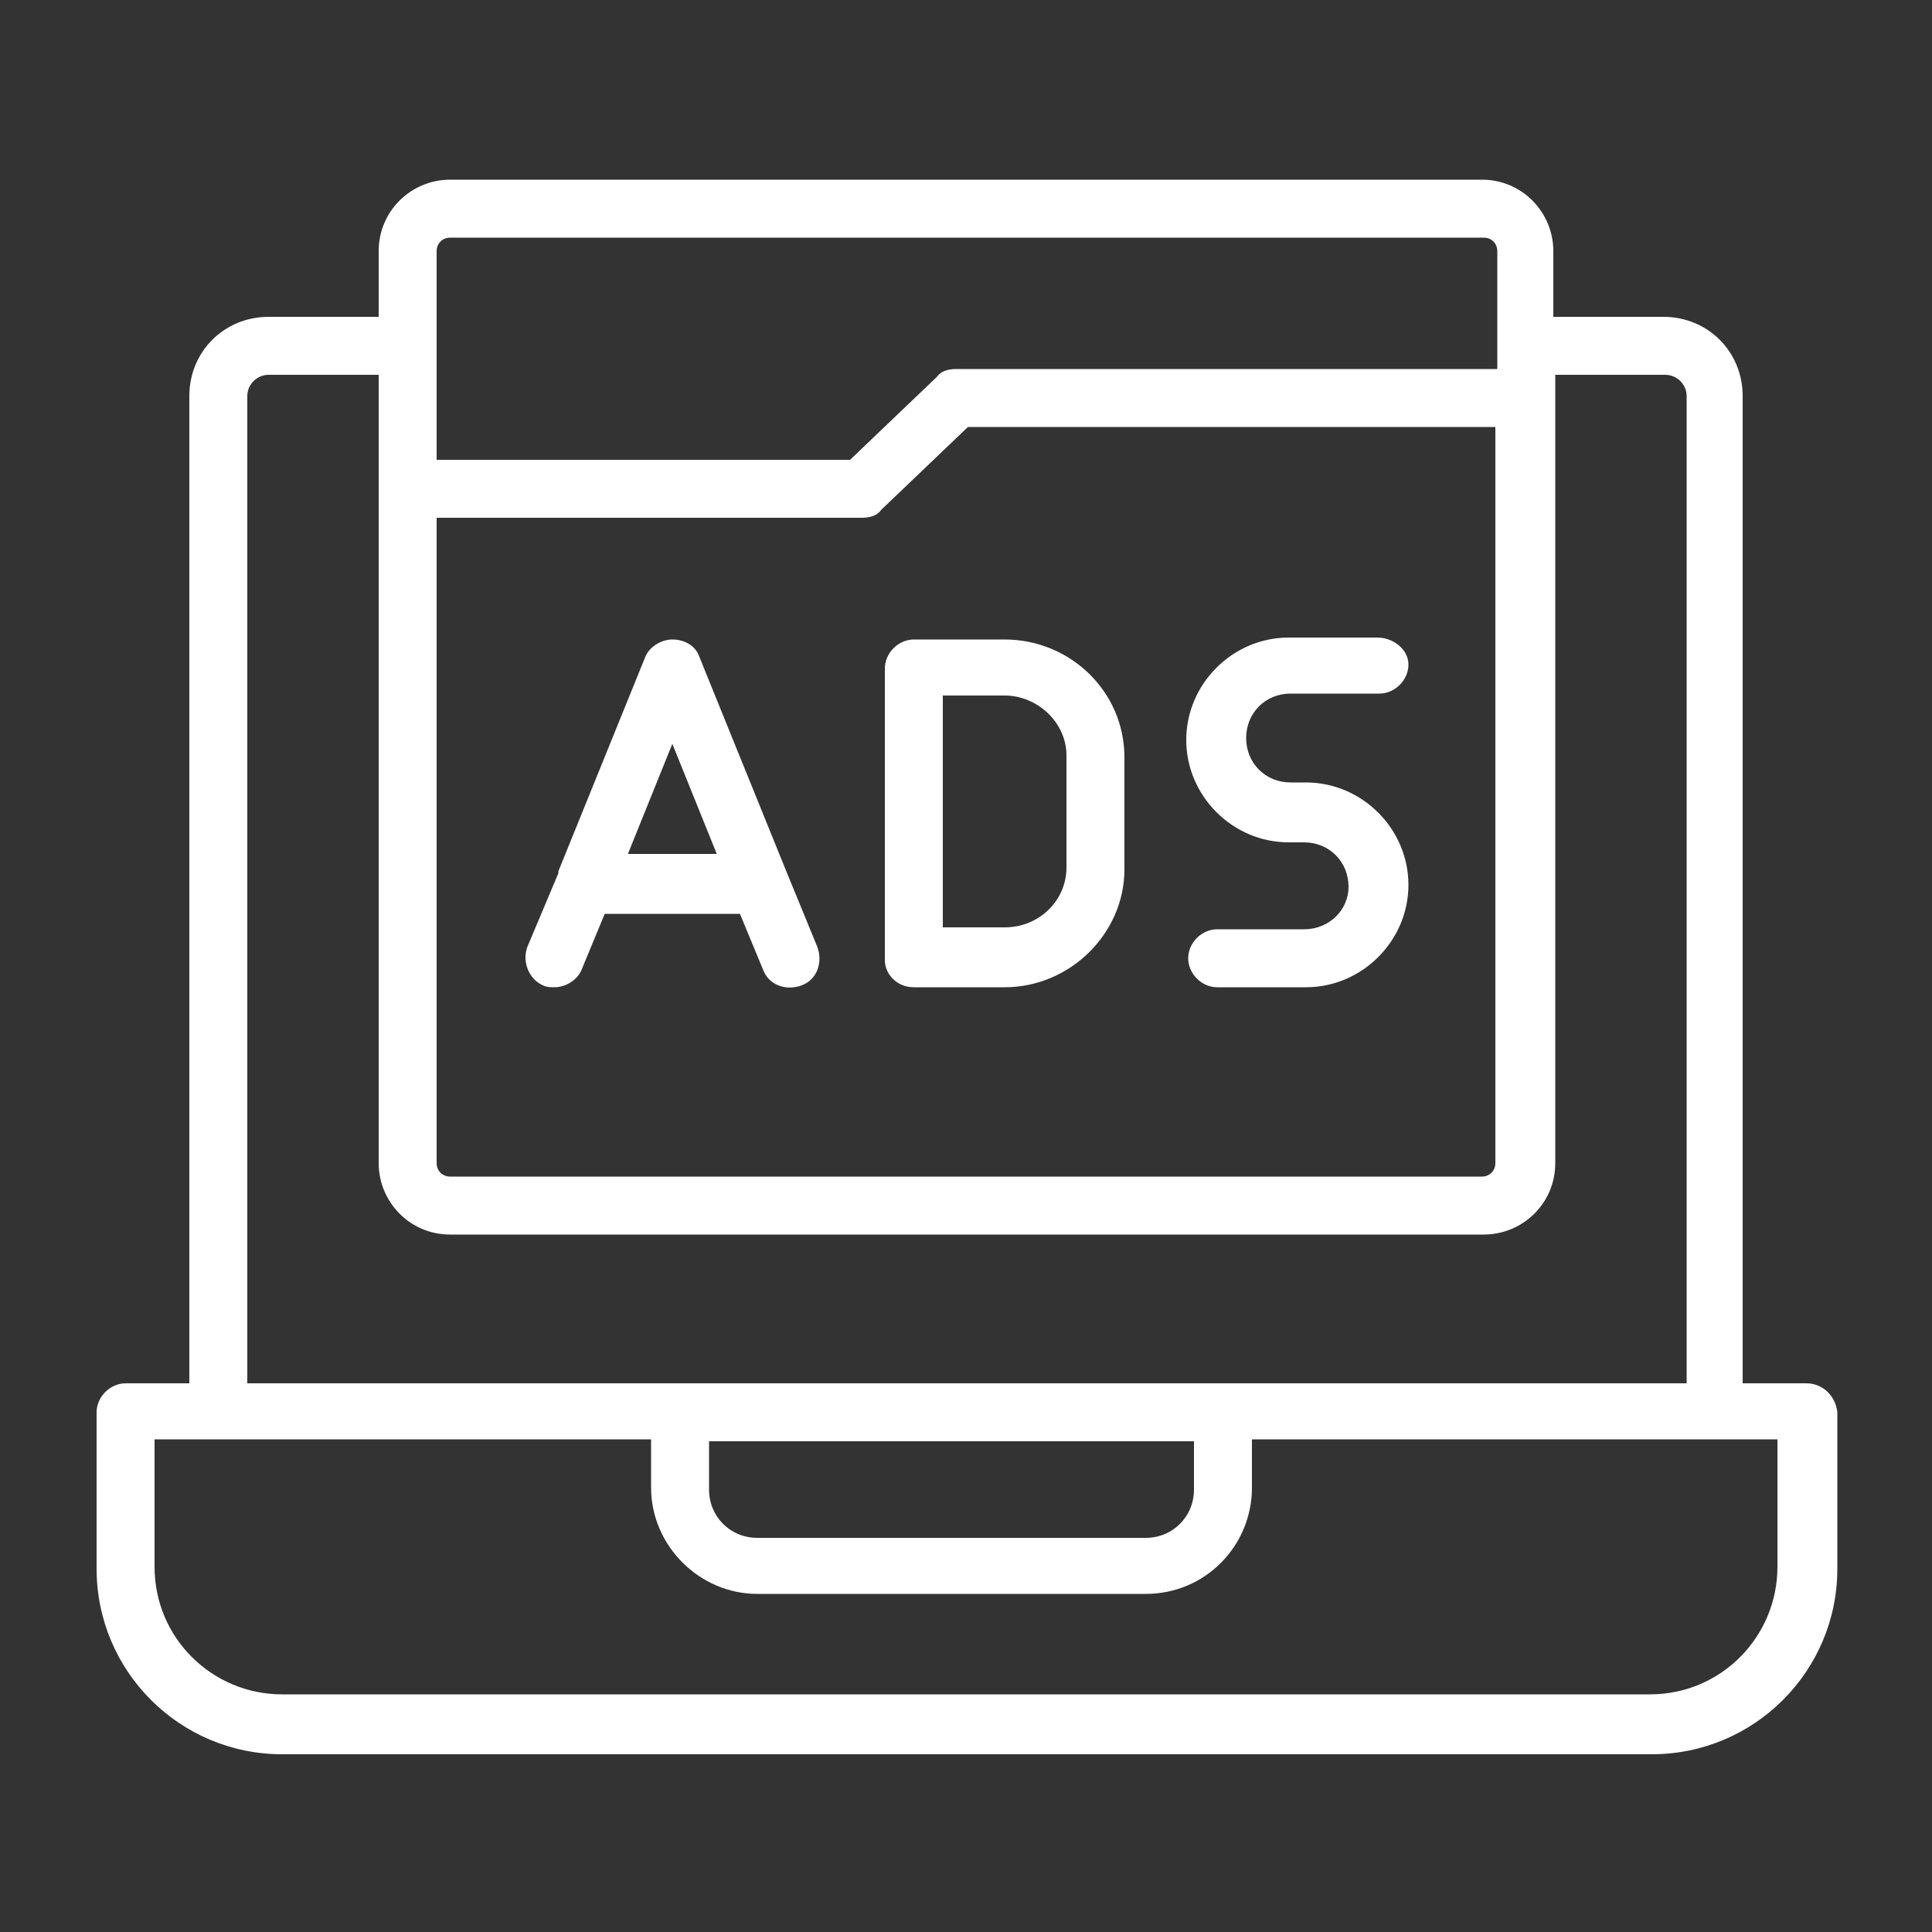 <?xml version="1.0" encoding="UTF-8"?>
<svg xmlns="http://www.w3.org/2000/svg" width="78" height="78" viewBox="0 0 78 78" fill="none">
  <rect x="0" y="0" width="78" height="78" fill="#333333" stroke="none"/>
  <path d="M72.93 55.848H70.356V15.99C70.356 14.196 68.952 12.792 67.158 12.792H62.712V10.14C62.712 8.58 61.464 7.254 59.826 7.254H18.174C16.614 7.254 15.288 8.502 15.288 10.14V12.792H10.842C9.048 12.792 7.644 14.196 7.644 15.99V55.848H5.07C4.446 55.848 3.9 56.394 3.9 57.018V63.336C3.9 67.47 7.254 70.824 11.388 70.824H66.69C70.824 70.824 74.178 67.47 74.178 63.336V57.018C74.1 56.316 73.554 55.848 72.93 55.848ZM17.628 20.904H34.788C35.1 20.904 35.412 20.826 35.568 20.592L39.078 17.238H60.372V46.956C60.372 47.268 60.138 47.502 59.826 47.502H18.174C17.862 47.502 17.628 47.268 17.628 46.956V20.904ZM17.628 10.14C17.628 9.828 17.862 9.594 18.174 9.594H59.904C60.216 9.594 60.45 9.828 60.45 10.14V14.898H38.61C38.298 14.898 37.986 14.976 37.83 15.21L34.32 18.564H17.628V10.14ZM9.984 15.99C9.984 15.522 10.374 15.132 10.842 15.132H15.288V46.956C15.288 48.516 16.536 49.842 18.174 49.842H59.904C61.464 49.842 62.79 48.594 62.79 46.956V15.132H67.236C67.704 15.132 68.094 15.522 68.094 15.99V55.848H9.984V15.99ZM28.626 58.188H48.204V60.138C48.204 61.23 47.346 62.088 46.254 62.088H30.576C29.484 62.088 28.626 61.23 28.626 60.138V58.188ZM71.76 63.258C71.76 66.066 69.498 68.406 66.612 68.406H11.388C8.58 68.406 6.24 66.144 6.24 63.258V58.11H26.286V60.06C26.286 62.4 28.236 64.35 30.576 64.35H46.254C48.672 64.35 50.544 62.4 50.544 60.06V58.11H71.76V63.258Z" fill="white"></path>
  <path d="M52.65 37.518H49.14C48.516 37.518 47.97 38.064 47.97 38.688C47.97 39.312 48.516 39.858 49.14 39.858H52.728C54.99 39.858 56.862 37.986 56.862 35.724C56.862 33.462 54.99 31.59 52.728 31.59H52.104C51.09 31.59 50.31 30.81 50.31 29.796C50.31 28.782 51.09 28.002 52.104 28.002H55.692C56.316 28.002 56.862 27.456 56.862 26.832C56.862 26.208 56.238 25.74 55.614 25.74H52.026C49.764 25.74 47.892 27.612 47.892 29.874C47.892 32.136 49.764 34.008 52.026 34.008H52.65C53.664 34.008 54.444 34.788 54.444 35.802C54.444 36.738 53.664 37.518 52.65 37.518ZM21.918 39.78C22.074 39.858 22.23 39.858 22.386 39.858C22.854 39.858 23.322 39.546 23.478 39.156L24.414 36.894H29.874L30.81 39.156C31.044 39.78 31.746 40.014 32.37 39.78C32.994 39.546 33.228 38.844 32.994 38.22L31.746 35.178L28.236 26.52C28.08 26.052 27.612 25.818 27.144 25.818C26.676 25.818 26.208 26.13 26.052 26.52L22.542 35.178V35.256L21.294 38.22C21.06 38.844 21.372 39.546 21.918 39.78ZM27.144 30.03L28.938 34.476H25.35L27.144 30.03ZM36.894 39.858H40.56C43.212 39.858 45.396 37.674 45.396 35.1V30.576C45.396 27.924 43.212 25.818 40.56 25.818H36.894C36.27 25.818 35.724 26.364 35.724 26.988V38.766C35.724 39.312 36.192 39.858 36.894 39.858ZM38.064 28.08H40.56C41.886 28.08 43.056 29.172 43.056 30.498V35.022C43.056 36.348 41.964 37.44 40.56 37.44H38.064V28.08Z" fill="white"></path>
</svg>
